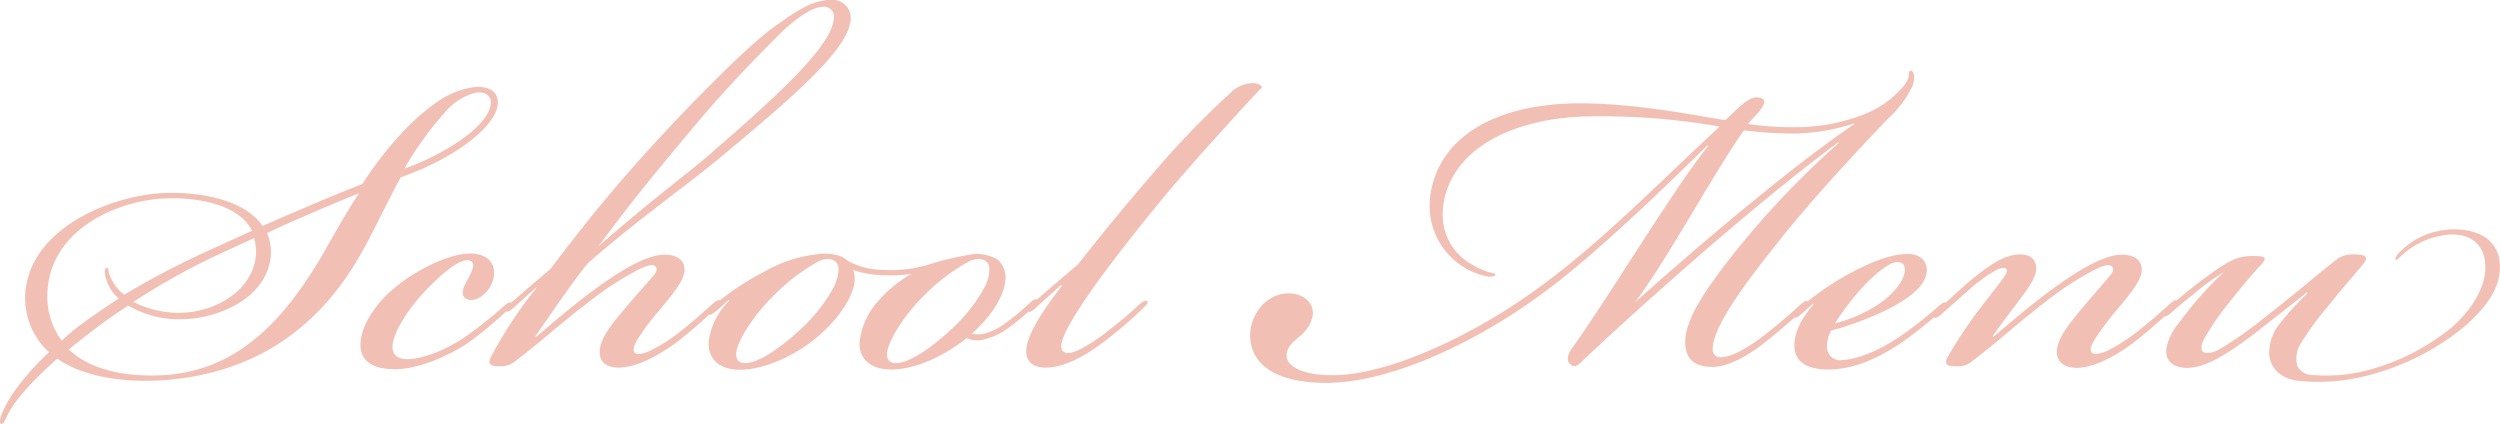 <svg xmlns="http://www.w3.org/2000/svg" viewBox="0 0 367.6 62.33"><defs><style>.cls-1{opacity:0.6;}.cls-2{fill:#ea9582;}</style></defs><g id="レイヤー_2" data-name="レイヤー 2"><g id="レイヤー_1-2" data-name="レイヤー 1"><g class="cls-1"><path class="cls-2" d="M53.26,27.07c3.38-5.17,7.14-9.4,10.9-12A12.29,12.29,0,0,1,70,12.78c1.5-.09,3.38.47,3.19,2.54-.28,3.1-5.45,7.14-11.75,9.78l-2.53,1c-1.79,3.29-3.29,6.49-4.8,9.31C46.86,49.53,36,55.08,23.74,55.93c-5,.28-11.18-.29-15.32-3.2C4.94,55.83,2,58.93.9,61.47c-.28.57-.47.94-.75.85s-.1-.85,0-1.13c.94-2.73,3.57-6.11,7.05-9.4A10.85,10.85,0,0,1,3.72,43c.75-9.22,12-14,19.65-14.57,5-.38,12.5.65,15.22,4.79C43.76,31,48.27,29,53.26,27.07ZM23.37,29.23C16.79,29.8,7.67,33.84,7,42.58A11,11,0,0,0,9.08,50.1,27.91,27.91,0,0,1,12,47.65c1.79-1.31,3.29-2.34,5.45-3.75a6,6,0,0,1-2-3.58c-.09-.47,0-.94.28-.94s.19.38.28.76a6.5,6.5,0,0,0,2.26,3.19,125.13,125.13,0,0,1,12.59-6.58l6.21-2.82C34.93,29.7,28,28.86,23.37,29.23Zm-4.52,15.7c-2,1.32-3.76,2.54-5.64,4l-3.1,2.44c3.48,3.38,9.5,4.14,14.48,3.76,10-.85,17.2-7.33,24-19.74,1.41-2.44,2.72-4.79,4.13-6.86v-.09c-4.6,1.88-8.83,3.66-13.44,5.82a7.28,7.28,0,0,1,.56,2.92c-.18,6.3-7.33,9.77-13.44,9.77A14.8,14.8,0,0,1,18.85,44.93Zm18.8-7.71A8.1,8.1,0,0,0,37.37,35l-6.3,2.91a102.1,102.1,0,0,0-11.46,6.49A15,15,0,0,0,26.19,46C31.83,46,37.37,42.58,37.65,37.22Zm23.5-13.06c5.17-2.17,10.62-5.74,11-8.84.19-1.32-.94-1.88-2.16-1.69a8.45,8.45,0,0,0-4.33,2.63,47.37,47.37,0,0,0-6.2,8.55Z"/><path class="cls-2" d="M63,42.3c-2.53,2.53-5,6.11-5.26,8.36-.19,1.41.66,2.16,2.16,2.16,1.22,0,4.51-.56,8.65-3.38a67.09,67.09,0,0,0,5.64-4.51c.56-.47.85-.56,1-.38s-.09.66-.75,1.22A57.32,57.32,0,0,1,69,50.29c-3.29,2.25-7.71,4-10.91,4-3.57,0-5.26-1.41-5.07-3.95.19-2.91,2.72-6.2,5-8,2.82-2.44,8.55-5.54,12-5,2.16.38,2.91,1.79,2.54,3.57s-2,3.2-3.2,3.2c-1.6,0-1.6-1.32-.75-2.73,1-1.78,1.41-2.91.28-3.1S65.67,39.57,63,42.3Z"/><path class="cls-2" d="M91,54.05c-1.88,0-2.91-.85-2.82-2.45.1-2.07,2.17-4.41,4-6.58,1.41-1.69,2.82-3.19,4-4.6.38-.47.56-1,.09-1.32s-1.5.1-2.44.57a46,46,0,0,0-7.33,4.79C82.3,47.65,80.05,49.82,75.91,53a3.37,3.37,0,0,1-2.44.85c-1.32,0-1.88-.19-1.22-1.51a67.88,67.88,0,0,1,3.85-6.29c.75-1.13,1.69-2.35,2.82-3.76v-.1l-3.57,3.2c-.57.47-.85.56-1,.28s.19-.56.47-.85,4-3.47,6.11-5.26c3.2-4.23,7.15-9.3,11.38-14.1,5.45-6.3,16.92-18.33,21.8-21.71,2.64-1.88,5.27-3.76,8-3.76A2.68,2.68,0,0,1,125,3.38c-.76,4.52-9.78,12-19.27,19.93C100,28,93.49,32.52,86.53,38.63c-1.6,1.79-5.54,7.52-7.8,10.81l.1.09c2.25-1.88,5.35-4.6,8.64-7s7.43-5.08,10.25-5.08c2,0,3.1.94,2.91,2.54s-2.25,3.85-3.76,5.73a35.55,35.55,0,0,0-3.1,4.14c-.66,1.12-.75,1.78-.38,2.06s1.51,0,2.26-.37a23.78,23.78,0,0,0,4.51-2.92c1.6-1.22,3.48-2.91,4.51-3.85.76-.66,1-.75,1.23-.56s-.1.56-.76,1.22a73.64,73.64,0,0,1-5.64,4.89C97.62,51.7,94,54.05,91,54.05Zm13.82-31.77c9-7.8,17.39-15.32,17.77-19.46A1.47,1.47,0,0,0,121,1c-1.6,0-4.14,1.88-6.11,3.76-3.1,3.11-7.61,7.62-12.5,13.44-6.86,8.18-9.31,11.19-14.38,18C97,28.39,100.54,26,104.86,22.28Z"/><path class="cls-2" d="M131,54.33c-2.91,0-4.79-1.51-4.6-4.14a10.91,10.91,0,0,1,2.72-5.92,18.9,18.9,0,0,1,4.89-4,21.39,21.39,0,0,1-4.32.19,14.65,14.65,0,0,1-4.23-.75,3.75,3.75,0,0,1,.19,1.78c-.29,2.26-2.35,5.36-5.17,7.8-3.11,2.73-7.81,5.08-11.75,5.08-2.82,0-4.7-1.51-4.52-4.14a10.24,10.24,0,0,1,3-6l-.09-.1c-.66.57-1,.94-1.69,1.51s-1,.75-1.23.56.29-.75.66-1.13a27.89,27.89,0,0,1,2.92-2.35A39.82,39.82,0,0,1,112.29,40,19.82,19.82,0,0,1,120,37.41a7.25,7.25,0,0,1,3.66.28,4.25,4.25,0,0,1,1,.66,10.61,10.61,0,0,0,5,1.32,19.16,19.16,0,0,0,7.42-.94,48,48,0,0,1,5.17-1.23,6.05,6.05,0,0,1,4.42.66,3.5,3.5,0,0,1,1.13,3.29c-.28,2.26-2.07,5.08-4.89,7.61a3.74,3.74,0,0,0,1.79,0,8.86,8.86,0,0,0,3.19-1.59,26.49,26.49,0,0,0,3-2.45c.85-.75,1.32-1.22,1.6-.94s-.28.85-1.22,1.69a30.55,30.55,0,0,1-3,2.45,9.91,9.91,0,0,1-3.57,1.69,3.76,3.76,0,0,1-2.54-.19C139,52.17,134.85,54.33,131,54.33Zm-12.78-6.39a24,24,0,0,0,4.23-5.45,6.17,6.17,0,0,0,.85-3c-.1-1.41-1.51-1.69-2.82-1.13a27.85,27.85,0,0,0-6.77,5.17c-2.82,2.73-5.17,6.39-5.45,8.27-.1.94.28,1.6,1.31,1.6C111.63,53.39,115.2,50.85,118.21,47.94Zm22.18,0a24,24,0,0,0,4.23-5.45,6.17,6.17,0,0,0,.85-3c-.1-1.41-1.51-1.69-2.82-1.13a27.45,27.45,0,0,0-6.77,5.08c-2.82,2.72-5.17,6.48-5.45,8.36-.1.94.28,1.6,1.32,1.6C133.81,53.39,137.38,50.85,140.39,47.94Z"/><path class="cls-2" d="M156,41.92l-3.86,3.48c-.56.47-.84.56-1,.28s.19-.56.47-.85,3.95-3.47,6.86-5.92c2.44-3.1,7.05-8.83,11.09-13.44a128.31,128.31,0,0,1,11.19-11.65,4.92,4.92,0,0,1,3.38-1.6c.94,0,1.41.38,1.41.66-1.78,1.78-10.06,10.9-14,15.6-6.3,7.61-13.07,16.35-15,20.68-.28.66-.85,2-.19,2.54s2.07-.1,2.91-.57a28.5,28.5,0,0,0,3.86-2.63c1.69-1.31,2.91-2.35,4.13-3.48.38-.37,1.13-1,1.41-.75s-.09.56-.66,1.13a60.84,60.84,0,0,1-5.73,4.89c-1.88,1.41-5.36,3.76-8.46,3.76-1.88,0-3-.85-2.91-2.54.09-2.26,2.44-5.92,5.26-9.49Z"/><path class="cls-2" d="M183.82,49.53c-.09-3.1,2.26-6.39,5.64-6.39,2.16,0,3.76,1.32,3.57,3.2A5.06,5.06,0,0,1,191,49.53c-.84.76-1.59,1.32-1.78,2.35-.38,1.88,2.07,3.29,6.77,3.29,8.08,0,20.77-5.82,30.64-13.15,8.65-6.3,16.92-14.76,26.22-23.41a99.84,99.84,0,0,0-18.61-1.5c-10.24,0-20.11,3.85-21.9,12.31-.75,3.76.38,8.46,6.39,10.53.76.28,1.23.19,1.13.47s-.75.37-1.78.09a10.59,10.59,0,0,1-7.81-11.37c.94-8.74,9.5-14.48,24.16-13.91,7.8.28,15,1.78,19.27,2.44L255.44,16c.85-.75,2.07-1.79,3-1.69,1.41.19,1.22.94-.09,2.44L257,18.23a46.2,46.2,0,0,0,6.86.47A27.24,27.24,0,0,0,273.59,17a14.51,14.51,0,0,0,6.29-4.32c1.23-1.5.57-2.07,1-2.26.66-.18.75,1.32.28,2.35a15.82,15.82,0,0,1-3.57,4.7c-4.51,4.7-11.28,12-15.7,17.58-4.89,6.11-10,12.78-10.06,16.26a1.13,1.13,0,0,0,1.22,1.22c1.51,0,4.14-1.41,7.15-3.85,1.88-1.5,3.48-2.92,4.51-3.86.47-.37.85-.75,1.13-.46s-.19.65-.85,1.31c-1.22,1.13-2.91,2.63-5.26,4.51-1.88,1.51-5.08,3.67-7.71,3.76-2.35.1-4.13-.75-4.23-3.48-.09-3.38,2.92-7.8,7-13A130.23,130.23,0,0,1,270.39,21l-.09-.09c-6.3,4.7-12.69,10-18.9,15.32-7.14,6.2-12.59,11.09-18,16.16-1.13,1-1.6,1.88-2.44,1.23s-.29-1.79.28-2.54c5.45-7.61,14.85-23.31,19.92-29.61l-.09-.09c-3.48,3.38-15.7,15.51-24.06,21.62C217.75,49.91,204.78,56.3,195,56.3,189.74,56.3,184.1,54.89,183.82,49.53Zm74.26-20.2c5.17-4.23,9.68-7.71,14.57-11.1v-.09a29.82,29.82,0,0,1-9,1.5,63.35,63.35,0,0,1-7.24-.47c-4.6,6.58-11.37,19.18-16,25.29C244.07,41.17,251.59,34.59,258.08,29.33Z"/><path class="cls-2" d="M279.42,49.44a59.38,59.38,0,0,0,5.73-4.51c.56-.47.85-.56,1-.38s-.19.66-.76,1.22a63.44,63.44,0,0,1-5.92,4.7c-3.95,2.64-7.42,3.86-10.62,3.86-3.48,0-5.08-1.32-5-3.76.09-1.88.94-3.57,2.82-5.83l-.1-.09-1.88,1.69c-.47.37-.75.47-.94.28s.19-.66.57-1a33.92,33.92,0,0,1,3.48-2.82,41.79,41.79,0,0,1,4.6-2.82c2.73-1.41,5.55-2.63,8.09-2.63,2.16,0,2.91,1.31,2.82,2.53-.19,2.45-3.2,4.33-6,5.74a48.92,48.92,0,0,1-8.08,3,5.27,5.27,0,0,0-.57,2.17,1.93,1.93,0,0,0,2.16,2.16C272.09,52.92,275.28,52.26,279.42,49.44Zm-3.2-4.7c2.35-1.6,3.76-3.57,3.86-4.89.09-.84-.29-1.31-1.13-1.31s-2.26.94-4.14,2.72a37.06,37.06,0,0,0-5,6.3A22,22,0,0,0,276.22,44.74Z"/><path class="cls-2" d="M302.45,51.6c.09-2.07,2.16-4.41,3.95-6.58l3.94-4.6c.38-.47.57-1,.1-1.32s-1.51.1-2.45.57a46,46,0,0,0-7.33,4.79c-4.13,3.19-6.39,5.36-10.53,8.55a3.37,3.37,0,0,1-2.44.85c-1.32,0-2-.19-1.22-1.51a64.26,64.26,0,0,1,4.13-6.29l3.76-4.89c.66-.85.85-1.32.66-1.6s-.84-.19-1.41.1A20.77,20.77,0,0,0,290,42.2l-4.05,3.57c-.94.85-1.31,1.13-1.59.85s.28-.75,1.41-1.79,3.19-3,4.88-4.32c2.54-2,4.42-3.1,6.4-3.1,1.78,0,2.35,1,2.35,2.07s-.76,2.35-2,4C296,45.4,294,47.94,293,49.44l.1.09c2.25-1.88,5.36-4.6,8.65-7s7.42-5.08,10.24-5.08c2,0,3.1.94,2.91,2.54s-2.25,3.85-3.76,5.73a41.21,41.21,0,0,0-3.1,4.14c-.75,1.22-.75,1.78-.37,2.06s1.5,0,2.25-.37a25.92,25.92,0,0,0,4.51-2.92c1.6-1.22,3.48-2.91,4.52-3.85.75-.66,1-.75,1.22-.56s-.1.56-.75,1.22c-.85.85-3.67,3.38-5.64,4.89s-5.55,3.76-8.46,3.76C303.48,54.05,302.35,53.2,302.45,51.6Z"/><path class="cls-2" d="M346,37.41c1.6,0,2.54.19,1.41,1.5-1.69,2.07-3.1,3.58-5,6a47,47,0,0,0-4.14,5.64,4.27,4.27,0,0,0-.47,3.29,2.59,2.59,0,0,0,2.35,1.31,24.21,24.21,0,0,0,8.46-.84,33,33,0,0,0,11.47-5.83c2.25-1.79,5.17-5.26,5.35-8.74.19-3.95-2.35-5.36-5.07-5.26A11.75,11.75,0,0,0,353,37.69c-.28.28-.66.66-.75.57s0-.47.28-.85a11.13,11.13,0,0,1,7.8-3.67c3.57-.18,7.52,1.23,7.24,6-.19,3.85-3.76,7.14-6.11,9a36.57,36.57,0,0,1-12.69,6.3A28.83,28.83,0,0,1,338,56c-2.54-.28-4.23-1.79-4.33-4a6.79,6.79,0,0,1,1.23-4,41.44,41.44,0,0,1,4.41-4.89L339.2,43c-1.88,1.5-5.08,4-7.52,5.92-3.85,2.91-7.24,5.17-10.06,5.17-2,0-3.19-.94-3.1-2.64a7.65,7.65,0,0,1,1.79-3.85A52.86,52.86,0,0,1,327,40,31.8,31.8,0,0,0,322.84,43c-1.4,1.12-2.34,1.87-3.28,2.72-.76.66-1.13.94-1.41.75s0-.56,1-1.5a75.23,75.23,0,0,1,6.67-5.26c2.45-1.7,3.67-2.07,5.45-2.07,2,0,2.17.28,1,1.5s-3,3.48-4.89,5.83A38.71,38.71,0,0,0,324,50c-.37.76-.37,1.41-.09,1.7s1.22.28,2.16-.19a53.9,53.9,0,0,0,7-4.89c4.51-3.48,7.14-5.83,10.15-8.18A3.85,3.85,0,0,1,346,37.41Z"/></g></g></g></svg>